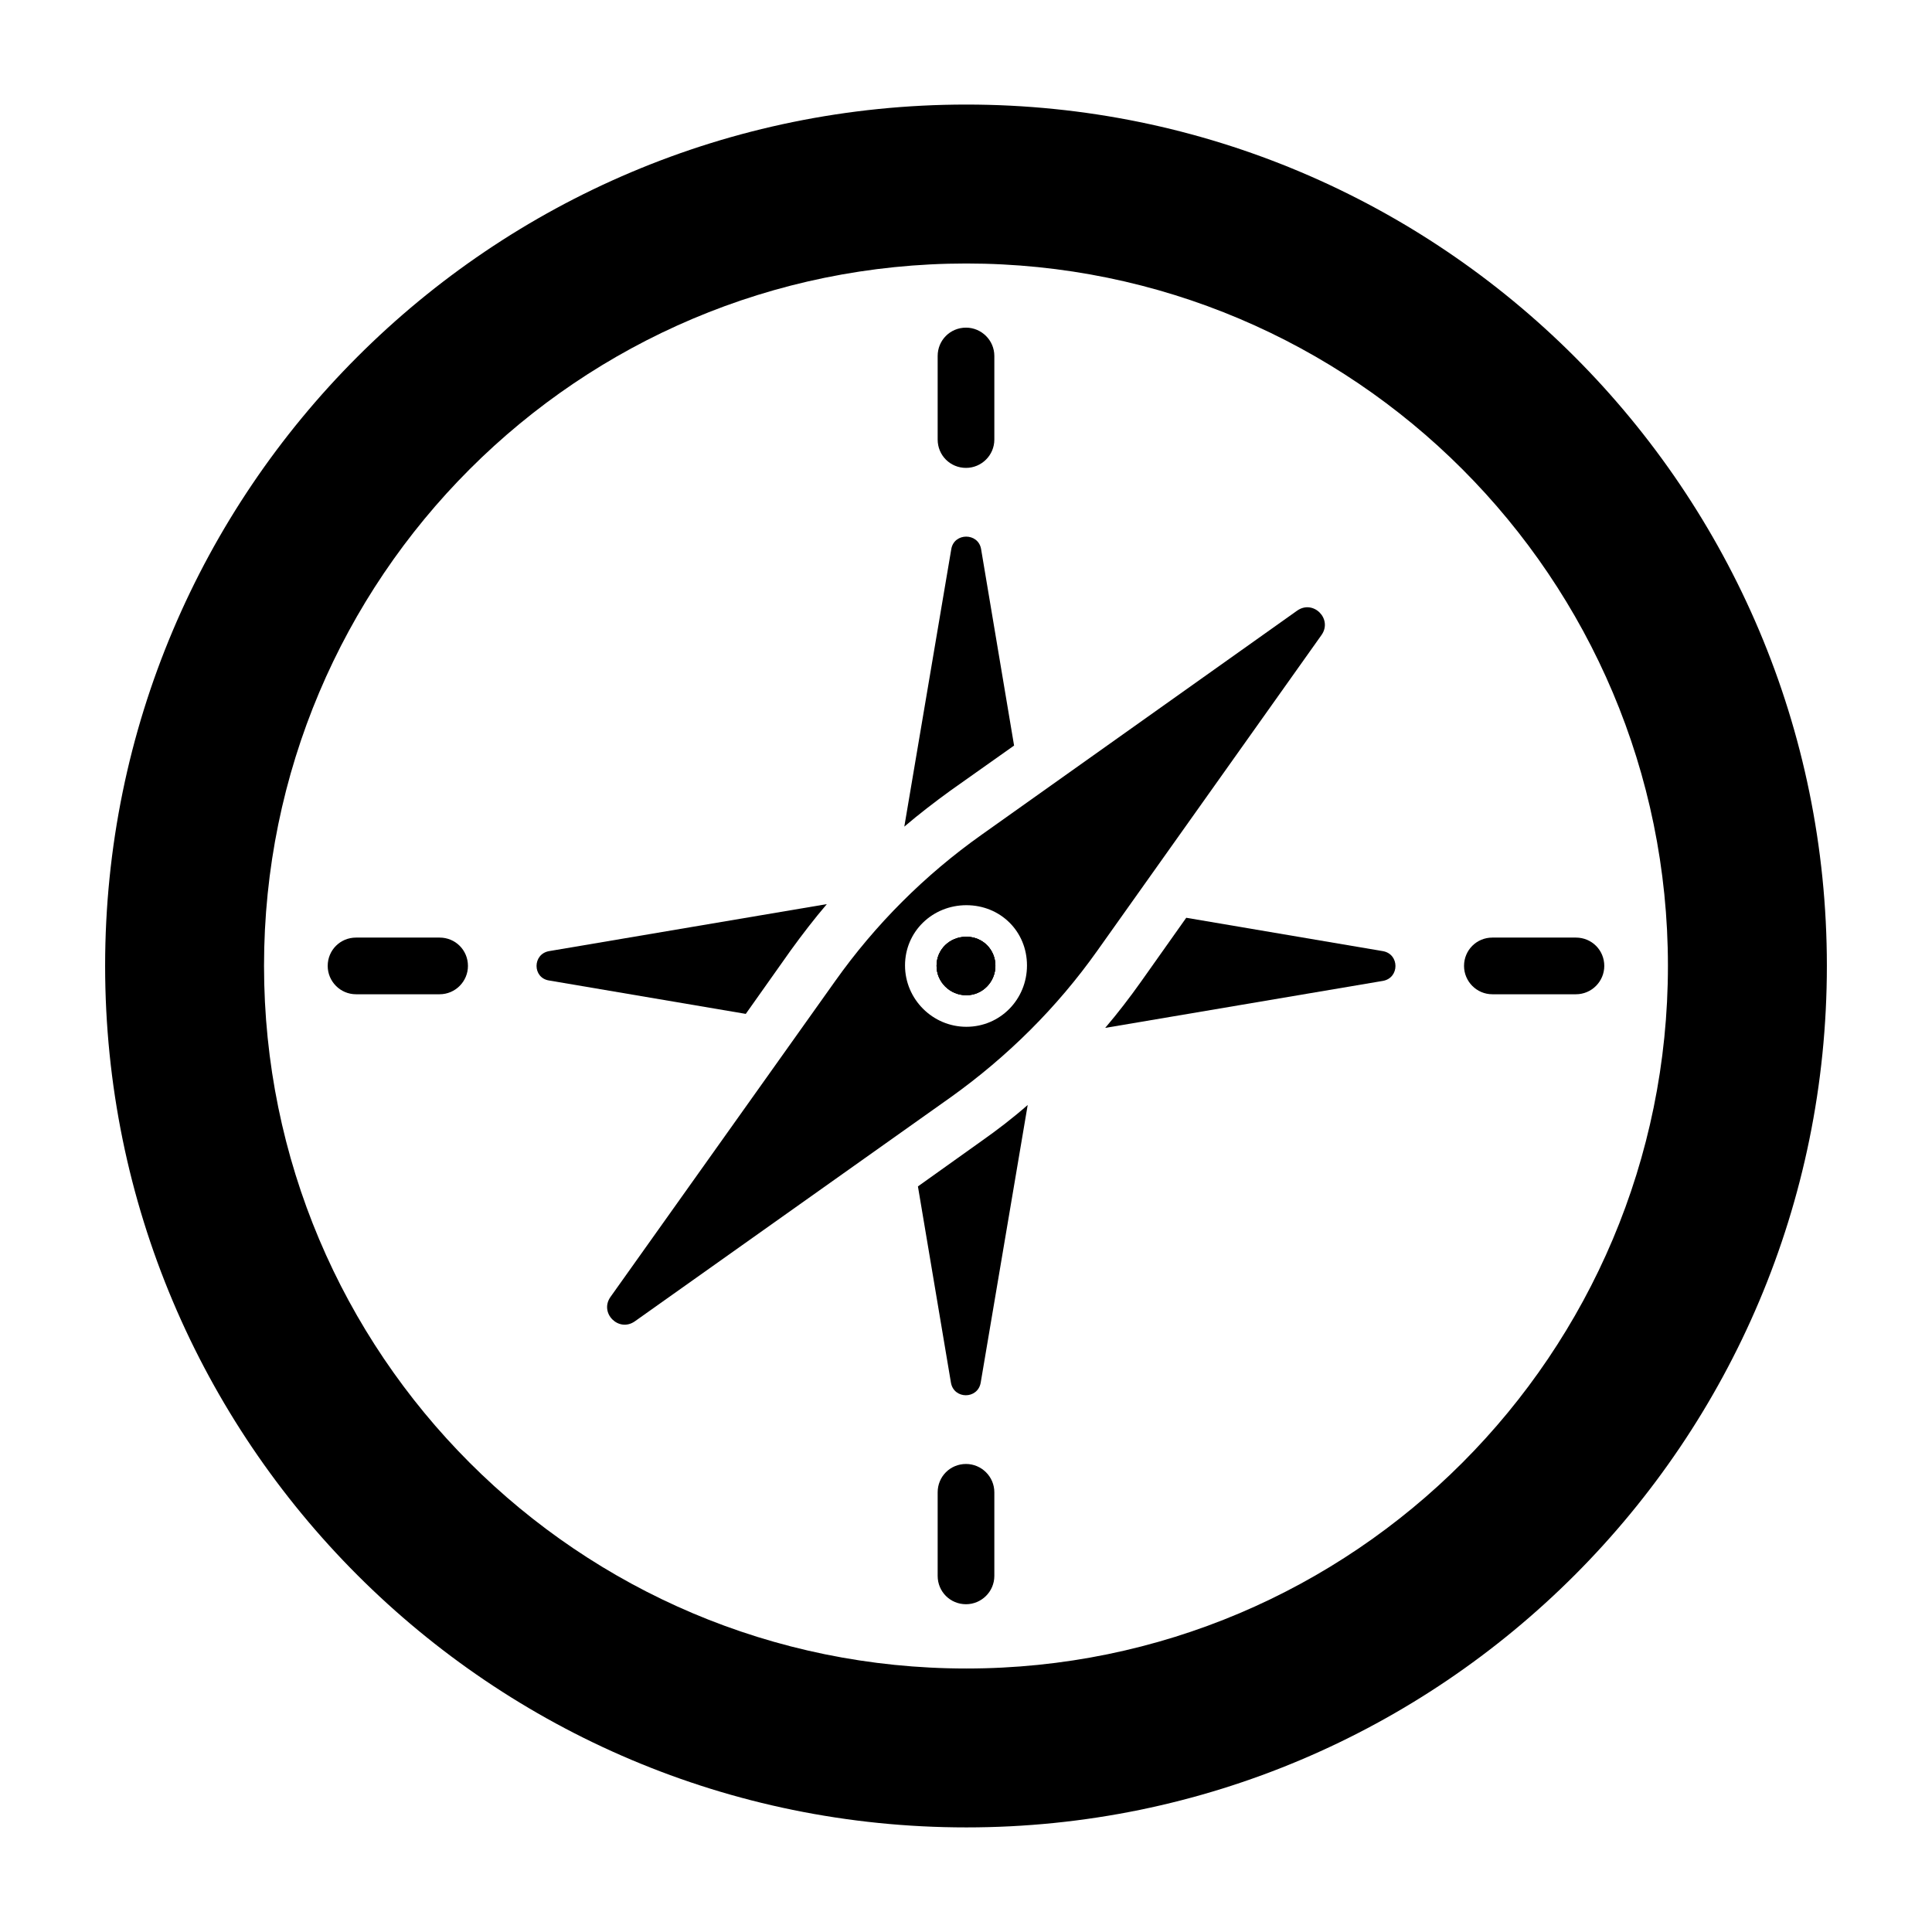 <?xml version="1.0" encoding="UTF-8"?>
<!-- Uploaded to: ICON Repo, www.svgrepo.com, Generator: ICON Repo Mixer Tools -->
<svg fill="#000000" width="800px" height="800px" version="1.1" viewBox="144 144 512 512" xmlns="http://www.w3.org/2000/svg">
 <g>
  <path d="m400.09 171.71c-126.05 0-228.23 102.19-228.23 228.24 0 126.14 102.19 228.33 228.23 228.33 125.86 0 228.05-102.19 228.05-228.33 0-126.05-102.19-228.24-228.05-228.24zm0 414.46c-102.85 0-186.12-83.367-186.12-186.22 0-102.76 83.27-186.12 186.12-186.12 102.66 0 185.93 83.367 185.93 186.12 0 102.85-83.27 186.22-185.93 186.22z"/>
  <path d="m363.12 383.6c-3.328 3.898-6.465 7.984-9.504 12.168l-11.977 16.922-52.098-8.844c-4.469-0.664-4.469-7.035 0-7.793z"/>
  <path d="m510.46 403.95-73.574 12.453c3.328-3.898 6.465-7.984 9.504-12.262l11.977-16.922 52.094 8.84c4.469 0.758 4.469 7.129 0 7.891z"/>
  <path d="m395.82 353.56c-4.184 3.043-8.27 6.18-12.168 9.504l12.453-73.574c0.762-4.371 7.129-4.371 7.891 0l8.746 52.094z"/>
  <path d="m416.35 436.83-12.453 73.574c-0.762 4.469-7.129 4.469-7.891 0l-8.746-51.996 16.922-12.07c4.184-2.945 8.27-6.082 12.168-9.508z"/>
  <path d="m407.51 238.34v22.148c0 4.184-3.422 7.508-7.508 7.508-4.184 0-7.512-3.328-7.512-7.508v-22.148c0-4.184 3.328-7.512 7.512-7.512 4.086 0.004 7.508 3.332 7.508 7.512z"/>
  <path d="m407.51 539.48v22.148c0 4.184-3.422 7.508-7.508 7.508-4.184 0-7.512-3.328-7.512-7.508v-22.148c0-4.184 3.328-7.512 7.512-7.512 4.086 0 7.508 3.328 7.508 7.512z"/>
  <path d="m561.64 407.49h-22.148c-4.184 0-7.508-3.422-7.508-7.508 0-4.184 3.328-7.512 7.508-7.512h22.148c4.184 0 7.512 3.328 7.512 7.512-0.004 4.086-3.328 7.508-7.512 7.508z"/>
  <path d="m260.5 407.49h-22.148c-4.184 0-7.508-3.422-7.508-7.508 0-4.184 3.328-7.512 7.508-7.512h22.148c4.184 0 7.512 3.328 7.512 7.512 0 4.086-3.328 7.508-7.512 7.508z"/>
  <path d="m407.79 399.95c0 4.277-3.422 7.793-7.699 7.793-4.371 0-7.891-3.516-7.891-7.793 0-4.371 3.516-7.699 7.891-7.699 4.277-0.004 7.699 3.324 7.699 7.699z"/>
  <path d="m487.74 305.84-83.652 59.41c-15.02 10.648-28.137 23.766-38.785 38.785l-59.508 83.652c-3.043 4.277 2.188 9.504 6.465 6.465l83.746-59.41c15.02-10.742 28.137-23.766 38.785-38.785l59.41-83.652c3.043-4.277-2.184-9.508-6.461-6.465zm-87.645 110.27c-8.934 0-16.254-7.32-16.254-16.254 0-9.031 7.32-15.969 16.254-15.969 9.031 0 16.066 6.938 16.066 15.969 0 8.938-7.035 16.254-16.066 16.254z"/>
  <path d="m407.79 399.95c0 4.277-3.422 7.793-7.699 7.793-4.371 0-7.891-3.516-7.891-7.793 0-4.371 3.516-7.699 7.891-7.699 4.277-0.004 7.699 3.324 7.699 7.699z"/>
  <path d="m407.79 399.95c0 4.277-3.422 7.793-7.699 7.793-4.371 0-7.891-3.516-7.891-7.793 0-4.371 3.516-7.699 7.891-7.699 4.277-0.004 7.699 3.324 7.699 7.699z"/>
 </g>
</svg>